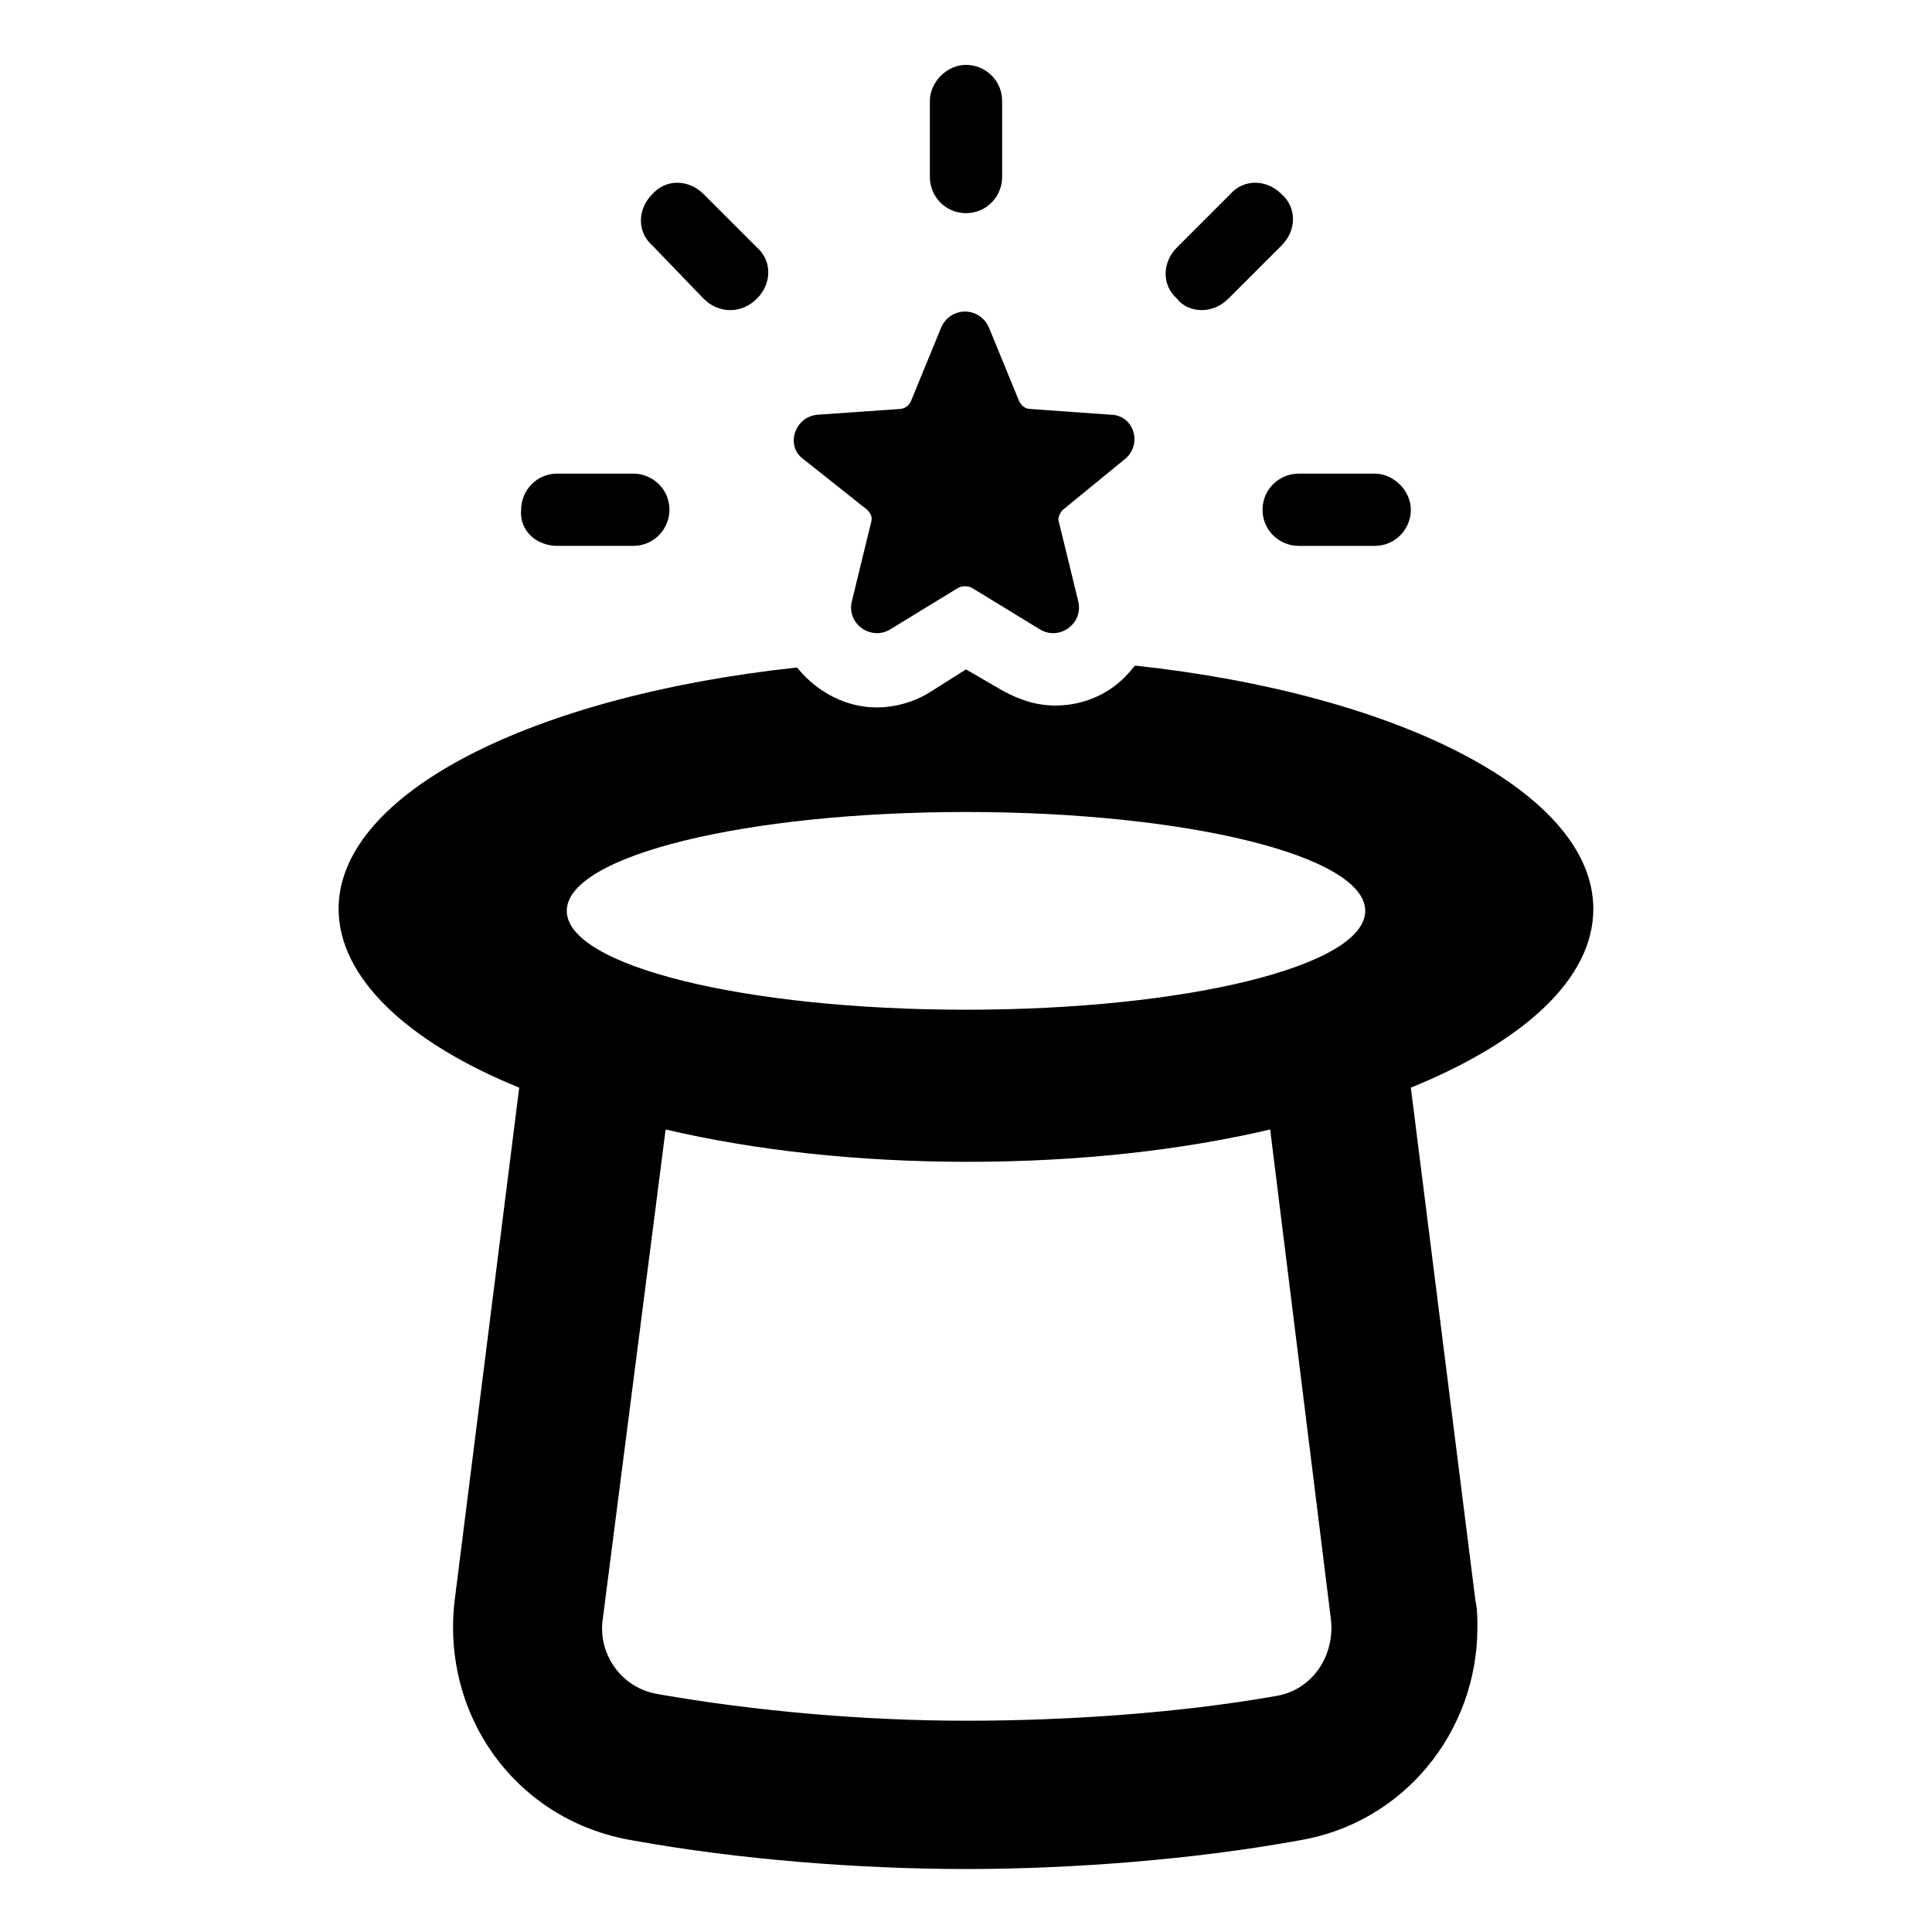 <?xml version="1.0" encoding="UTF-8"?>
<!-- Uploaded to: SVG Repo, www.svgrepo.com, Generator: SVG Repo Mixer Tools -->
<svg fill="#000000" width="800px" height="800px" version="1.1" viewBox="144 144 512 512" xmlns="http://www.w3.org/2000/svg">
 <g>
  <path d="m566.25 384.88c0-30.73-51.387-56.93-121.42-64.488l-0.504 0.504c-5.039 6.551-12.594 10.078-20.656 10.078-5.039 0-9.574-1.512-14.105-4.031l-9.57-5.543-9.574 6.047c-4.031 2.519-9.07 4.031-14.105 4.031-8.062 0-15.617-4.031-20.656-10.078l-0.504-0.504c-70.031 7.559-121.42 33.254-121.42 63.984 0 18.137 18.137 35.266 47.863 47.359l-17.129 136.03c-3.531 30.734 16.621 58.441 47.355 63.48 27.711 5.039 59.953 7.559 88.168 7.559s60.457-2.519 88.168-7.559c27.711-4.535 47.359-28.719 47.359-56.426 0-2.519 0-5.039-0.504-7.055l-17.129-136.03c29.719-12.09 48.359-28.719 48.359-47.359zm-166.25-25.691c58.441 0 105.8 11.586 105.8 26.199 0 14.609-47.359 26.199-105.8 26.199s-105.8-11.586-105.8-26.199 47.355-26.199 105.8-26.199zm96.73 214.12c1.008 9.574-5.039 18.641-14.609 20.152-25.695 4.535-55.418 6.551-82.121 6.551s-55.922-2.519-81.617-7.055c-9.574-1.512-16.121-10.578-14.609-20.152l16.625-129.48c23.68 5.543 50.883 8.566 80.105 8.566s56.426-3.023 80.105-8.566z"/>
  <path d="m373.8 279.09c1.008 1.008 1.512 2.016 1.008 3.527l-5.039 20.656c-1.512 6.047 5.039 10.578 10.078 7.559l18.137-11.082c1.008-0.504 2.519-0.504 3.527 0l18.137 11.082c5.039 3.023 11.586-1.512 10.078-7.559l-5.039-20.656c-0.504-1.008 0-2.519 1.008-3.527l16.625-13.602c4.535-4.031 2.016-11.586-4.031-11.586l-21.16-1.512c-1.512 0-2.519-1.008-3.023-2.016l-8.062-19.648c-2.519-5.543-10.078-5.543-12.594 0l-8.062 19.648c-0.504 1.008-1.512 2.016-3.023 2.016l-21.664 1.512c-6.047 0.504-8.566 8.062-4.031 11.586z"/>
  <path d="m400 200.49c5.543 0 9.574-4.535 9.574-9.574v-20.152c0-5.543-4.535-9.574-9.574-9.574s-9.574 4.535-9.574 9.574v20.152c0 5.043 4.031 9.574 9.574 9.574z"/>
  <path d="m330.47 223.16c2.016 2.016 4.535 3.023 7.055 3.023 2.519 0 5.039-1.008 7.055-3.023 4.031-4.031 4.031-10.078 0-13.602l-14.105-14.105c-4.031-4.031-10.078-4.031-13.602 0-4.031 4.031-4.031 10.078 0 13.602z"/>
  <path d="m291.68 288.66h20.152c5.543 0 9.574-4.535 9.574-9.574 0-5.543-4.535-9.574-9.574-9.574h-20.152c-5.543 0-9.574 4.535-9.574 9.574-0.504 5.543 4.031 9.574 9.574 9.574z"/>
  <path d="m478.59 279.09c0 5.543 4.535 9.574 9.574 9.574h20.152c5.543 0 9.574-4.535 9.574-9.574 0-5.039-4.535-9.574-9.574-9.574h-20.152c-5.039 0-9.574 4.031-9.574 9.574z"/>
  <path d="m462.47 226.18c2.519 0 5.039-1.008 7.055-3.023l14.105-14.105c4.031-4.031 4.031-10.078 0-13.602-4.031-4.031-10.078-4.031-13.602 0l-14.105 14.105c-4.031 4.031-4.031 10.078 0 13.602 1.508 2.016 4.027 3.023 6.547 3.023z"/>
 </g>
</svg>